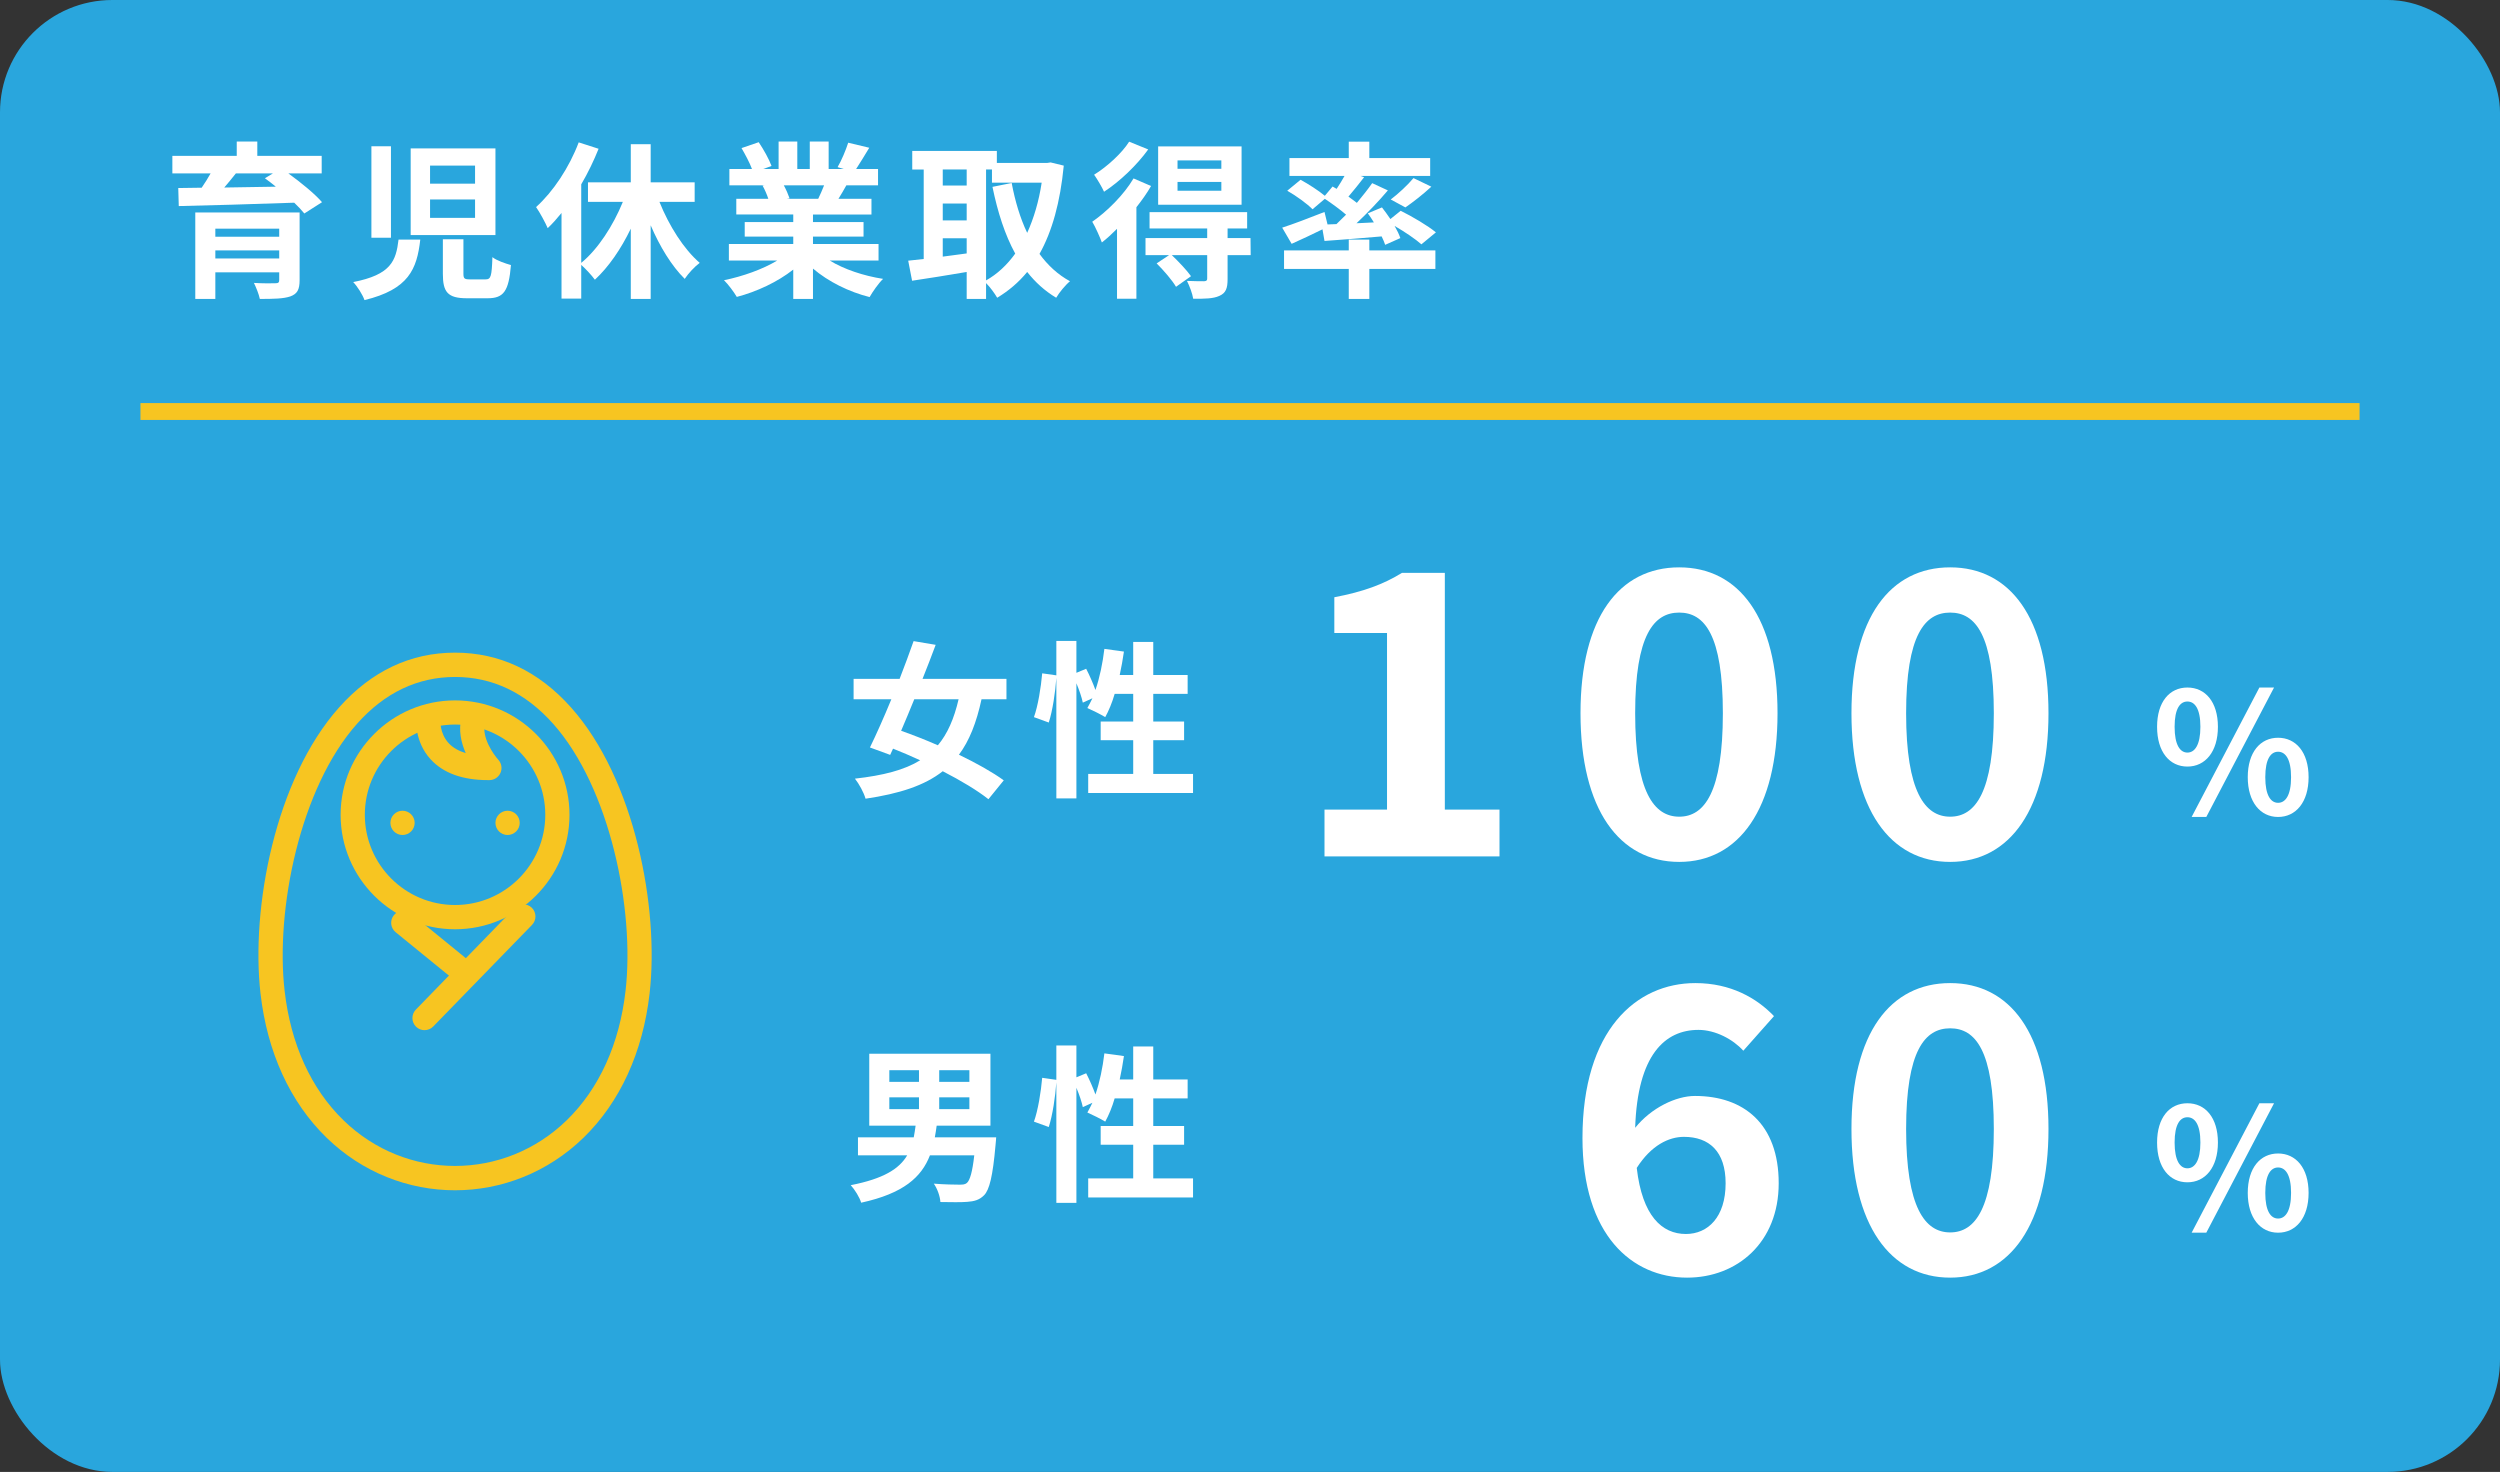 <?xml version="1.0" encoding="UTF-8"?>
<svg id="_レイヤー_6" data-name="レイヤー_6" xmlns="http://www.w3.org/2000/svg" width="445" height="262" viewBox="0 0 445 262">
  <rect x="0" y="0" width="445" height="262" fill="#333333" stroke="none"/>
  <rect width="445" height="262" rx="20" ry="20" style="fill: #29a6dd;"/>
  <g>
    <path d="M51.32,30.86c2.19,1.59,4.68,3.6,6,5.13l-3.15,2.01c-.45-.57-1.08-1.23-1.8-1.92-7.47.27-15.3.48-20.55.6l-.09-3.21,4.17-.06c.57-.81,1.11-1.71,1.59-2.55h-6.81v-3.12h11.46v-2.55h3.66v2.55h11.46v3.12h-5.94ZM53.33,49.88c0,1.68-.42,2.43-1.65,2.88-1.23.42-3,.45-5.43.45-.18-.87-.66-2.04-1.05-2.85,1.44.09,3.36.09,3.81.06.54,0,.69-.15.69-.57v-1.38h-11.37v4.74h-3.57v-15.39h18.57v12.06ZM38.33,40.7v1.44h11.37v-1.44h-11.37ZM49.7,46.01v-1.44h-11.37v1.44h11.37ZM41.99,30.86c-.66.84-1.38,1.71-2.07,2.52,2.91-.06,6.03-.09,9.18-.15-.66-.54-1.32-1.05-1.95-1.5l1.44-.87h-6.6Z" style="fill: #fff;"/>
    <path d="M74.81,42.65c-.6,5.28-2.07,8.85-9.93,10.77-.33-.96-1.26-2.43-2.01-3.21,6.75-1.32,7.62-3.78,8.07-7.56h3.87ZM69.59,26.03v16.29h-3.48v-16.29h3.48ZM88.19,26.42v15.42h-15.09v-15.42h15.09ZM76.55,32.69h8.01v-3.21h-8.01v3.21ZM76.55,38.78h8.01v-3.27h-8.01v3.27ZM82.49,42.59v6.09c0,.9.15,1.05,1.17,1.05h2.76c.96,0,1.11-.51,1.23-3.96.72.6,2.34,1.14,3.3,1.41-.39,4.71-1.32,5.91-4.17,5.91h-3.66c-3.45,0-4.29-1.11-4.29-4.35v-6.15h3.66Z" style="fill: #fff;"/>
    <path d="M117.38,35.93c1.71,4.26,4.32,8.4,7.17,10.86-.87.63-2.07,1.92-2.67,2.85-2.34-2.31-4.44-5.76-6.06-9.54v13.11h-3.54v-12.51c-1.74,3.63-3.96,6.84-6.39,9.09-.57-.78-1.62-1.92-2.43-2.64v6h-3.51v-15.24c-.81.99-1.62,1.92-2.46,2.7-.36-.87-1.44-2.88-2.07-3.75,3.03-2.73,5.91-7.05,7.59-11.52l3.54,1.14c-.84,2.1-1.89,4.29-3.09,6.33v13.98c2.97-2.43,5.67-6.6,7.41-10.86h-6.21v-3.48h7.62v-6.78h3.54v6.78h7.83v3.48h-6.27Z" style="fill: #fff;"/>
    <path d="M147.68,46.37c2.55,1.56,6.03,2.73,9.51,3.27-.81.78-1.86,2.28-2.4,3.24-3.69-.93-7.32-2.73-10.08-5.07v5.4h-3.51v-5.22c-2.79,2.19-6.48,3.93-10.05,4.86-.51-.87-1.53-2.25-2.28-2.97,3.36-.69,6.9-1.95,9.48-3.51h-8.61v-2.94h11.46v-1.32h-8.64v-2.58h8.64v-1.35h-10.14v-2.79h5.7c-.24-.75-.63-1.65-1.02-2.34l.36-.06h-6.27v-2.91h4.02c-.42-1.14-1.2-2.58-1.86-3.72l3.06-1.05c.87,1.29,1.86,3.06,2.28,4.23l-1.47.54h2.73v-4.89h3.33v4.89h2.22v-4.89h3.36v4.89h2.67l-1.08-.33c.72-1.23,1.47-3.03,1.89-4.35l3.75.9c-.84,1.38-1.65,2.73-2.34,3.78h3.9v2.91h-5.64c-.48.87-.96,1.68-1.41,2.4h5.88v2.79h-10.41v1.35h9v2.58h-9v1.32h11.67v2.94h-8.7ZM139.52,32.99c.42.78.81,1.68,1.02,2.31l-.51.09h5.61c.36-.72.72-1.59,1.05-2.4h-7.17Z" style="fill: #fff;"/>
    <path d="M189.35,29.48c-.63,6.54-2.07,11.7-4.32,15.72,1.47,2.01,3.27,3.69,5.43,4.86-.81.66-1.92,2.01-2.46,2.94-2.04-1.23-3.72-2.76-5.16-4.59-1.53,1.86-3.3,3.36-5.34,4.59-.45-.78-1.26-1.89-1.98-2.61v2.82h-3.45v-4.8c-3.45.6-6.96,1.14-9.72,1.56l-.69-3.57c.81-.09,1.74-.18,2.76-.3v-15.93h-2.04v-3.3h15.06v2.13h8.97l.6-.09,2.34.57ZM167.81,30.17v2.85h4.26v-2.85h-4.26ZM167.81,39.23h4.26v-3h-4.26v3ZM167.81,45.68c1.38-.18,2.82-.39,4.26-.57v-2.7h-4.26v3.27ZM175.52,49.91c1.98-1.11,3.72-2.73,5.19-4.77-1.83-3.33-3.12-7.35-4.05-11.88l3.42-.69c.6,3.21,1.5,6.24,2.76,8.88,1.17-2.58,2.07-5.58,2.58-8.94h-8.85v-2.34h-1.05v19.74Z" style="fill: #fff;"/>
    <path d="M204.89,33.11c-.72,1.26-1.62,2.52-2.61,3.78v16.29h-3.45v-12.45c-.9.9-1.8,1.74-2.7,2.43-.27-.78-1.17-2.82-1.71-3.69,2.67-1.86,5.61-4.77,7.35-7.71l3.12,1.35ZM204.38,26.6c-1.98,2.76-5.04,5.7-7.86,7.53-.36-.81-1.23-2.28-1.77-3.03,2.34-1.44,4.98-3.87,6.24-5.88l3.39,1.38ZM222.62,45.41h-4.11v4.26c0,1.65-.3,2.49-1.47,3-1.11.51-2.61.51-4.65.51-.15-.96-.66-2.28-1.11-3.18,1.26.06,2.67.06,3.06.06.42-.03.54-.15.54-.48v-4.17h-6.3c1.2,1.14,2.67,2.7,3.42,3.75l-2.67,1.89c-.66-1.14-2.19-2.91-3.45-4.17l2.22-1.47h-4.2v-3.03h10.98v-1.71h-10.26v-2.91h17.37v2.91h-3.48v1.71h4.08l.03,3.03ZM221,36.44h-14.85v-10.38h14.85v10.38ZM217.4,28.55h-7.8v1.5h7.8v-1.5ZM217.4,32.39h-7.8v1.56h7.8v-1.56Z" style="fill: #fff;"/>
    <path d="M237.89,39.89c.57-.54,1.14-1.11,1.71-1.68-1.08-.93-2.52-1.98-3.78-2.82l-2.19,1.86c-.93-.96-2.91-2.4-4.5-3.3l2.37-1.95c1.38.75,3.21,1.92,4.32,2.85l1.38-1.65.72.42c.48-.72.99-1.56,1.41-2.31h-9.81v-3.18h10.56v-2.91h3.66v2.91h10.83v3.18h-12.42l.66.24c-.93,1.2-1.92,2.43-2.79,3.45.54.39,1.05.75,1.5,1.11,1.02-1.23,1.98-2.43,2.73-3.51l2.79,1.29c-1.65,1.95-3.66,4.05-5.58,5.85l3.09-.15c-.33-.57-.72-1.11-1.08-1.62l2.52-1.05c.48.63,1.02,1.35,1.5,2.07l1.83-1.47c2.07,1.02,4.86,2.67,6.27,3.84l-2.58,2.13c-1.02-.9-2.94-2.22-4.77-3.27.45.78.81,1.53,1.02,2.16l-2.7,1.2c-.15-.45-.36-.96-.63-1.5-3.63.33-7.29.6-10.17.81l-.36-2.07c-1.89.93-3.87,1.86-5.49,2.58l-1.68-2.88c1.89-.6,4.77-1.71,7.53-2.79l.54,2.22,1.59-.06ZM243.74,44.57h11.76v3.3h-11.76v5.34h-3.66v-5.34h-11.52v-3.3h11.52v-1.92h3.66v1.92ZM247.55,35.51c1.35-1.02,3.03-2.58,4.05-3.81l3.18,1.53c-1.53,1.41-3.27,2.76-4.62,3.69l-2.61-1.41Z" style="fill: #fff;"/>
  </g>
  <path d="M383.96,129.37c0-4.44,2.22-6.99,5.4-6.99s5.43,2.55,5.43,6.99-2.25,7.08-5.43,7.08-5.4-2.61-5.4-7.08ZM391.67,129.37c0-3.27-1.02-4.5-2.31-4.5s-2.28,1.23-2.28,4.5.99,4.59,2.28,4.59,2.31-1.32,2.31-4.59ZM402.17,122.38h2.61l-12.06,23.04h-2.61l12.06-23.04ZM400.1,138.34c0-4.47,2.25-7.02,5.4-7.02s5.43,2.55,5.43,7.02-2.28,7.08-5.43,7.08-5.4-2.64-5.4-7.08ZM407.81,138.34c0-3.27-1.02-4.53-2.31-4.53s-2.28,1.26-2.28,4.53.99,4.56,2.28,4.56,2.31-1.29,2.31-4.56Z" style="fill: #fff;"/>
  <g>
    <path d="M235.76,144.11h11.13v-31.43h-9.38v-6.37c5.18-.98,8.75-2.31,12.04-4.34h7.63v42.14h9.73v8.33h-31.15v-8.33Z" style="fill: #fff;"/>
    <path d="M281.33,126.96c0-17.08,6.93-25.97,17.57-25.97s17.5,8.96,17.5,25.97-6.86,26.46-17.5,26.46-17.57-9.31-17.57-26.46ZM306.67,126.96c0-14-3.29-17.92-7.77-17.92s-7.84,3.92-7.84,17.92,3.36,18.41,7.84,18.41,7.77-4.34,7.77-18.41Z" style="fill: #fff;"/>
    <path d="M329.56,126.96c0-17.08,6.93-25.97,17.57-25.97s17.5,8.96,17.5,25.97-6.86,26.46-17.5,26.46-17.57-9.31-17.57-26.46ZM354.9,126.96c0-14-3.29-17.92-7.77-17.92s-7.84,3.92-7.84,17.92,3.36,18.41,7.84,18.41,7.77-4.34,7.77-18.41Z" style="fill: #fff;"/>
  </g>
  <path d="M383.96,203.37c0-4.44,2.22-6.99,5.4-6.99s5.43,2.55,5.43,6.99-2.25,7.08-5.43,7.08-5.4-2.61-5.4-7.08ZM391.67,203.37c0-3.27-1.02-4.5-2.31-4.5s-2.28,1.23-2.28,4.5.99,4.59,2.28,4.59,2.31-1.32,2.31-4.59ZM402.17,196.38h2.61l-12.06,23.04h-2.61l12.06-23.04ZM400.1,212.34c0-4.47,2.25-7.02,5.4-7.02s5.43,2.55,5.43,7.02-2.28,7.08-5.43,7.08-5.4-2.64-5.4-7.08ZM407.81,212.34c0-3.27-1.02-4.53-2.31-4.53s-2.28,1.26-2.28,4.53.99,4.56,2.28,4.56,2.31-1.29,2.31-4.56Z" style="fill: #fff;"/>
  <g>
    <path d="M281.68,202.57c0-19.25,9.59-27.58,20.09-27.58,6.3,0,10.92,2.66,14,5.88l-5.46,6.16c-1.82-2.03-4.97-3.71-7.98-3.71-5.95,0-10.85,4.41-11.27,17.43,2.87-3.57,7.28-5.67,10.64-5.67,8.68,0,14.91,4.97,14.91,15.54s-7.42,16.8-16.31,16.8c-9.8,0-18.62-7.56-18.62-24.85ZM291.34,207.89c.98,8.54,4.48,11.76,8.75,11.76,3.92,0,7.07-3.01,7.07-9.03,0-5.67-2.94-8.26-7.42-8.26-2.66,0-5.81,1.47-8.4,5.53Z" style="fill: #fff;"/>
    <path d="M329.56,200.96c0-17.08,6.93-25.97,17.57-25.97s17.5,8.96,17.5,25.97-6.86,26.46-17.5,26.46-17.57-9.31-17.57-26.46ZM354.9,200.96c0-14-3.29-17.92-7.77-17.92s-7.84,3.92-7.84,17.92,3.36,18.41,7.84,18.41,7.77-4.34,7.77-18.41Z" style="fill: #fff;"/>
  </g>
  <g>
    <path d="M174.71,124.47c-.9,4.17-2.16,7.38-4.02,9.87,3.12,1.5,6,3.12,7.98,4.56l-2.73,3.36c-1.92-1.53-4.86-3.3-8.13-4.98-3.24,2.55-7.68,3.99-13.74,4.89-.33-1.14-1.14-2.61-1.89-3.57,5.04-.57,8.79-1.53,11.61-3.27-1.62-.75-3.24-1.44-4.83-2.07l-.51,1.11-3.6-1.32c1.14-2.34,2.49-5.37,3.81-8.58h-6.72v-3.63h8.19c.9-2.34,1.77-4.65,2.49-6.72l3.93.66c-.72,1.92-1.5,3.99-2.34,6.06h14.94v3.63h-4.44ZM162.74,124.47c-.78,1.95-1.59,3.84-2.34,5.61,2.04.72,4.29,1.59,6.54,2.58,1.71-2.04,2.88-4.71,3.69-8.19h-7.89Z" style="fill: #fff;"/>
    <path d="M212.36,137.76v3.39h-18.66v-3.39h8.01v-6h-5.79v-3.33h5.79v-4.92h-3.3c-.45,1.56-1.05,3-1.68,4.14-.72-.45-2.34-1.26-3.18-1.62.3-.54.6-1.11.9-1.74l-1.71.78c-.18-.9-.63-2.22-1.14-3.45v20.49h-3.57v-21.45c-.18,2.52-.66,5.82-1.35,7.95l-2.64-.96c.72-1.98,1.26-5.34,1.47-7.8l2.52.36v-6.12h3.57v5.67l1.74-.72c.6,1.17,1.23,2.61,1.65,3.78.75-2.19,1.29-4.77,1.59-7.32l3.48.48c-.21,1.41-.45,2.82-.75,4.17h2.4v-5.88h3.57v5.88h6.12v3.36h-6.12v4.92h5.49v3.33h-5.49v6h7.08Z" style="fill: #fff;"/>
  </g>
  <g>
    <path d="M177.32,202.44s-.06.96-.12,1.44c-.48,5.46-1.08,7.92-2.04,8.88-.84.84-1.74,1.08-3,1.17-1.05.09-2.88.06-4.77.03-.06-1.02-.54-2.37-1.17-3.27,1.86.15,3.75.18,4.56.18.63,0,.99-.03,1.32-.3.54-.45.99-1.95,1.32-4.92h-7.89c-1.5,3.87-4.68,6.78-12.24,8.43-.27-.93-1.14-2.34-1.86-3.12,5.85-1.14,8.64-2.91,10.05-5.31h-8.76v-3.21h9.93c.12-.66.24-1.35.33-2.07h-8.25v-12.81h21.57v12.81h-9.57c-.09.72-.21,1.38-.33,2.07h10.92ZM158.3,192.57h5.28v-2.07h-5.28v2.07ZM158.3,197.43h5.28v-2.1h-5.28v2.1ZM172.55,190.5h-5.37v2.07h5.37v-2.07ZM172.55,195.33h-5.37v2.1h5.37v-2.1Z" style="fill: #fff;"/>
    <path d="M212.36,209.76v3.39h-18.66v-3.39h8.01v-6h-5.79v-3.33h5.79v-4.92h-3.3c-.45,1.56-1.05,3-1.68,4.14-.72-.45-2.34-1.26-3.18-1.62.3-.54.6-1.11.9-1.74l-1.71.78c-.18-.9-.63-2.22-1.14-3.45v20.49h-3.57v-21.45c-.18,2.52-.66,5.82-1.35,7.95l-2.64-.96c.72-1.98,1.26-5.34,1.47-7.8l2.52.36v-6.12h3.57v5.67l1.74-.72c.6,1.17,1.23,2.61,1.65,3.78.75-2.19,1.29-4.77,1.59-7.32l3.48.48c-.21,1.41-.45,2.82-.75,4.17h2.4v-5.88h3.57v5.88h6.12v3.36h-6.12v4.92h5.49v3.33h-5.49v6h7.08Z" style="fill: #fff;"/>
  </g>
  <line x1="25" y1="73.25" x2="420" y2="73.25" style="fill: none; stroke: #f7c521; stroke-miterlimit: 10; stroke-width: 3px;"/>
  <g>
    <path d="M81,211.87c-8.23,0-16.47-3.12-22.88-9.37-6.49-6.32-10.55-15.19-11.75-25.66h0c-1.73-15.14,2.58-38.14,13.99-50.92,5.77-6.47,12.72-9.75,20.64-9.75s14.87,3.28,20.64,9.75c11.4,12.78,15.72,35.77,13.99,50.92-1.2,10.47-5.26,19.34-11.75,25.66-6.42,6.24-14.65,9.37-22.88,9.37ZM81,120.5c-6.64,0-12.51,2.79-17.42,8.3-10.19,11.42-14.57,33.14-12.92,47.55h0c1.08,9.47,4.7,17.44,10.47,23.05,11.14,10.85,28.6,10.85,39.75,0,5.77-5.61,9.39-13.59,10.47-23.05,1.65-14.41-2.74-36.14-12.92-47.55-4.92-5.51-10.78-8.3-17.42-8.3Z" style="fill: #f7c521;"/>
    <path d="M81,165.41c-11.23,0-20.37-9.14-20.37-20.37s9.14-20.37,20.37-20.37,20.37,9.14,20.37,20.37-9.14,20.37-20.37,20.37ZM81,128.97c-8.86,0-16.06,7.2-16.06,16.06s7.2,16.06,16.06,16.06,16.06-7.2,16.06-16.06-7.2-16.06-16.06-16.06Z" style="fill: #f7c521;"/>
    <path d="M86.87,138.86c-4.52,0-7.95-1.24-10.2-3.68-2.94-3.19-2.6-7.22-2.59-7.39.11-1.19,1.16-2.06,2.35-1.95,1.18.11,2.05,1.15,1.95,2.33,0,.08-.13,2.39,1.5,4.13.74.79,1.75,1.37,3.02,1.75-.8-1.82-1.34-4.07-.74-6.35.3-1.15,1.48-1.84,2.63-1.54,1.15.3,1.84,1.48,1.54,2.63-.64,2.44,1.5,5.49,2.38,6.46.57.63.72,1.54.38,2.31-.34.78-1.1,1.29-1.95,1.3-.09,0-.18,0-.27,0Z" style="fill: #f7c521;"/>
    <path d="M75.56,183.37c-.54,0-1.08-.2-1.5-.61-.85-.83-.87-2.2-.04-3.05l17.59-18.09c.83-.85,2.2-.87,3.05-.04.85.83.87,2.2.04,3.05l-17.59,18.09c-.42.43-.98.65-1.55.65Z" style="fill: #f7c521;"/>
    <path d="M81.96,174.7c-.48,0-.96-.16-1.36-.48l-10.18-8.29c-.92-.75-1.06-2.11-.31-3.03.75-.92,2.11-1.06,3.03-.31l10.18,8.29c.92.75,1.06,2.11.31,3.03-.43.52-1.05.79-1.67.79Z" style="fill: #f7c521;"/>
    <path d="M73.81,146.47c0,1.19-.97,2.16-2.16,2.16s-2.16-.97-2.16-2.16.97-2.16,2.16-2.16,2.16.97,2.16,2.16Z" style="fill: #f7c521;"/>
    <path d="M92.51,146.47c0,1.19-.97,2.16-2.16,2.16s-2.16-.97-2.16-2.16.97-2.16,2.16-2.16,2.16.97,2.16,2.16Z" style="fill: #f7c521;"/>
  </g>
</svg>